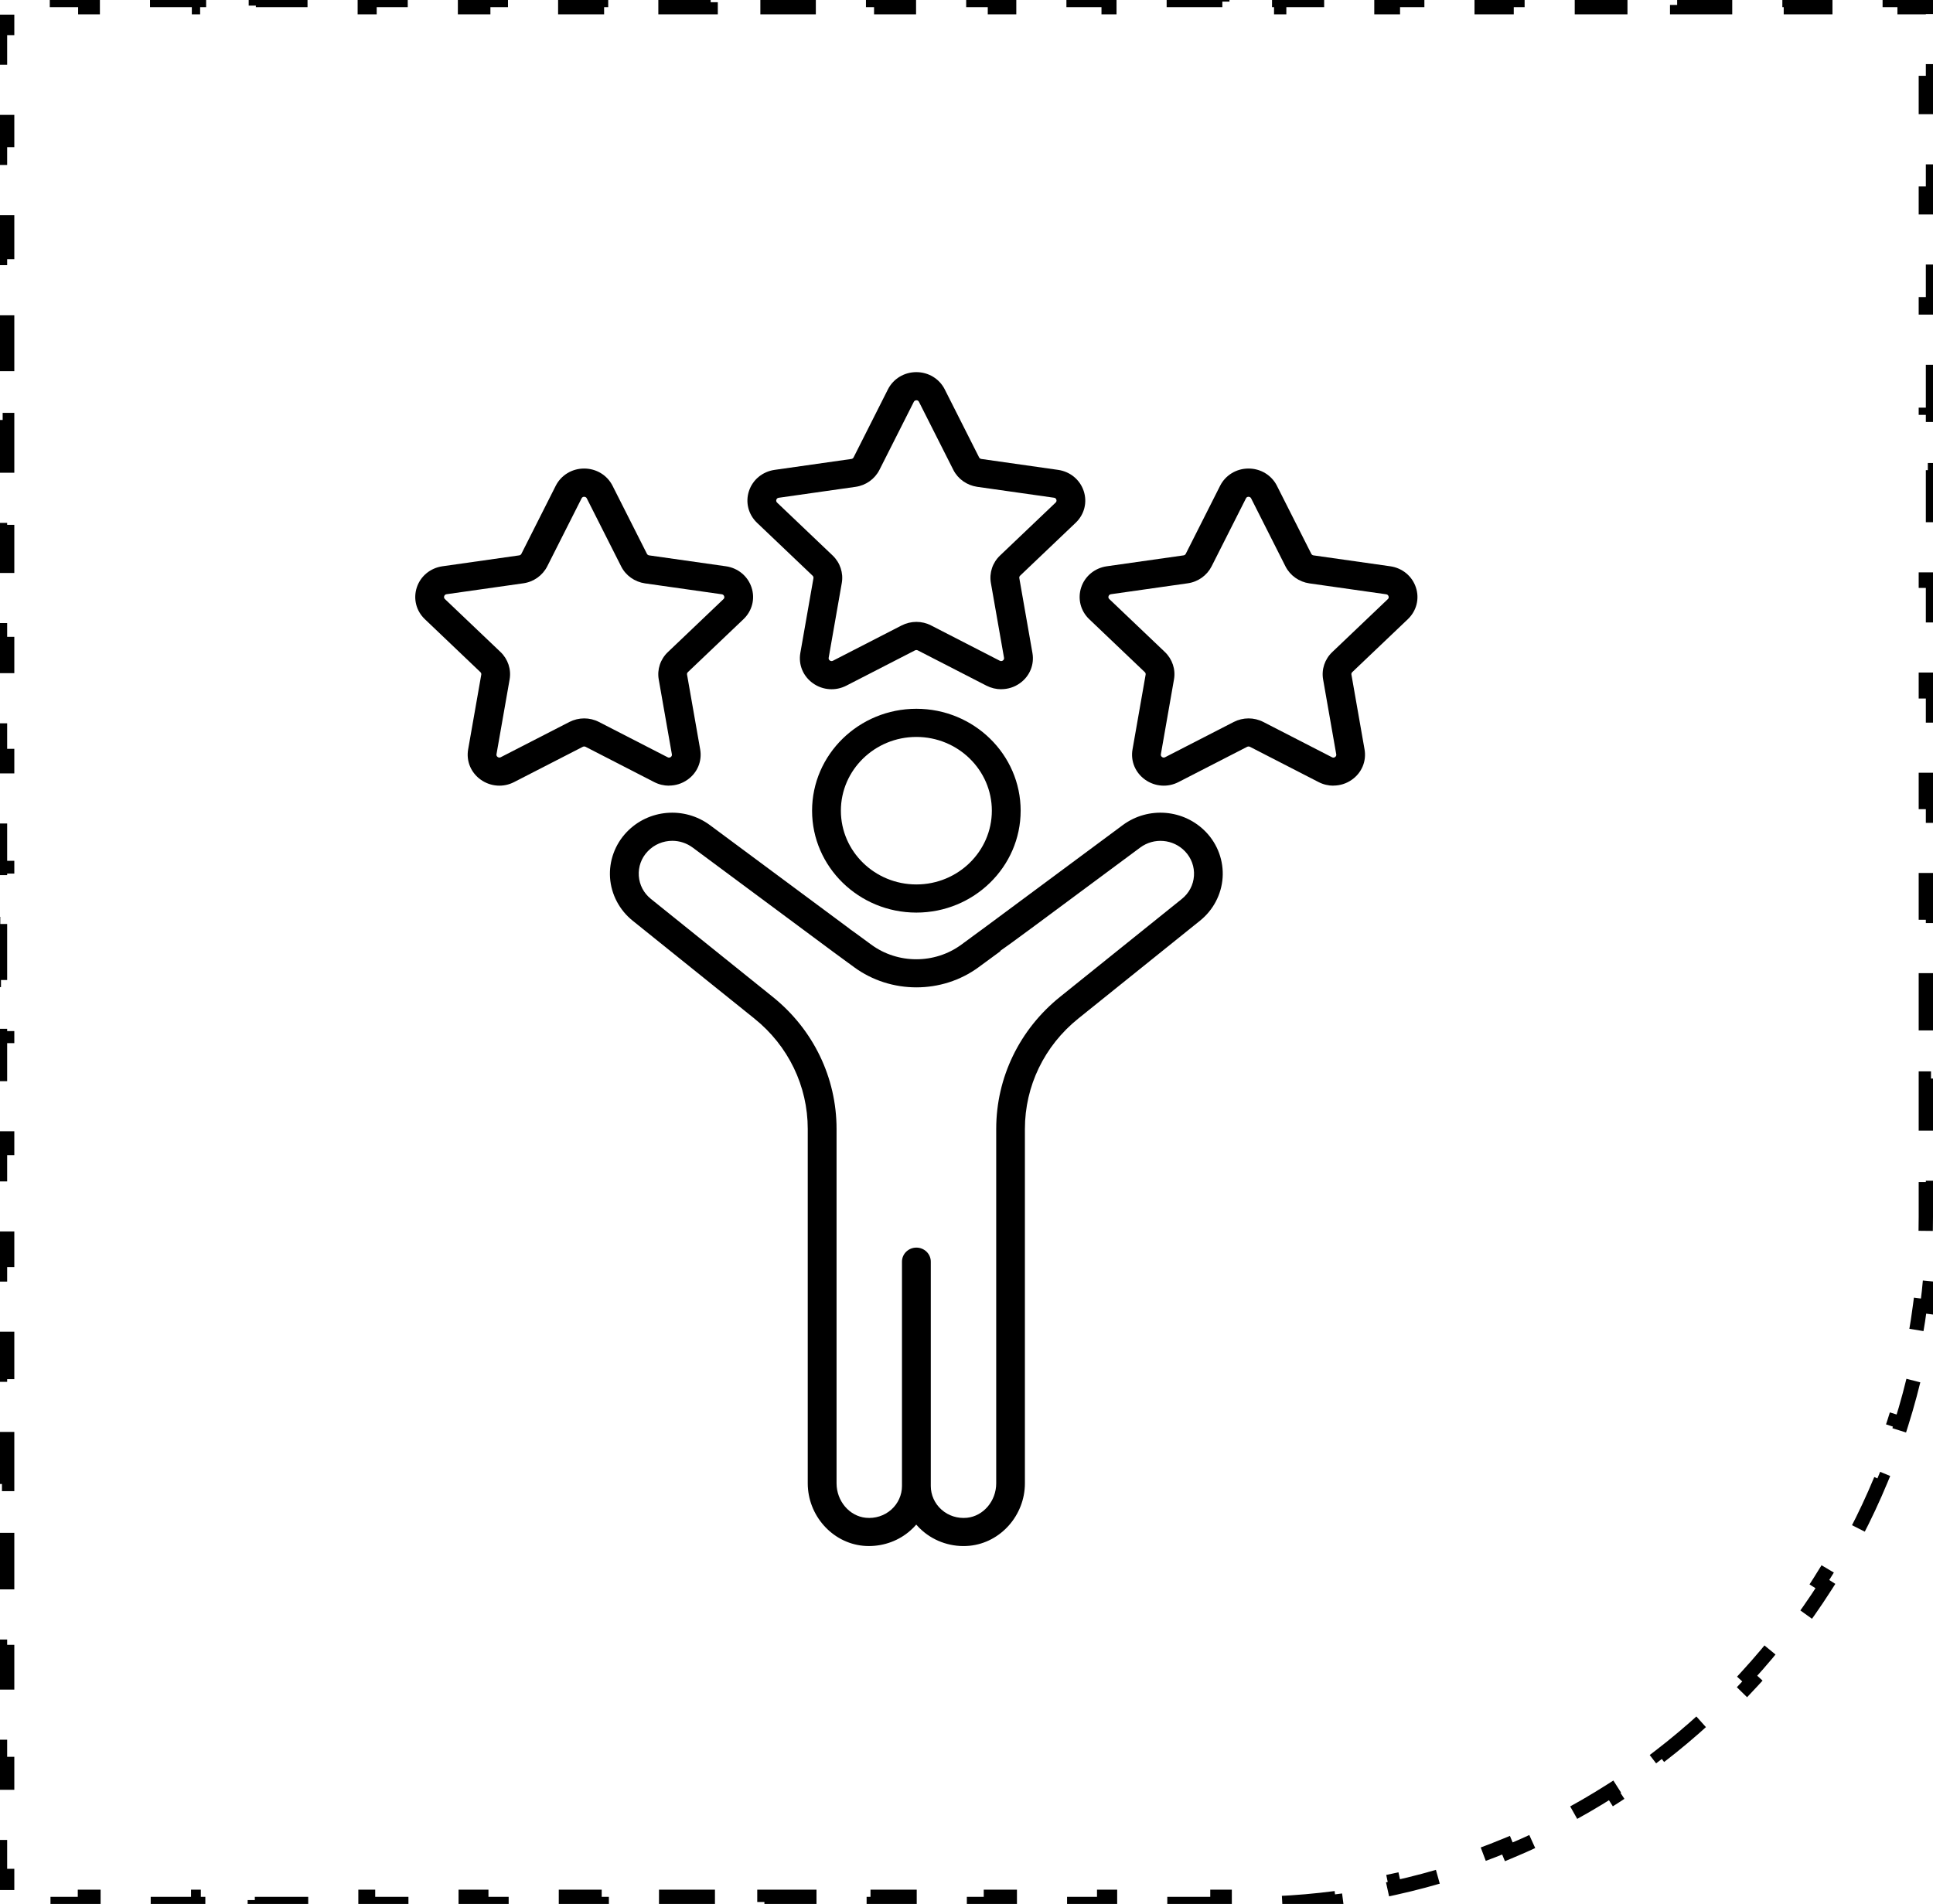 <svg width="135" height="133" viewBox="0 0 135 133" fill="none" xmlns="http://www.w3.org/2000/svg">
<path d="M85.023 132.5V133H81.068V132.5H77.114V133H73.159V132.5H69.204V133H65.25V132.5H61.295V133H57.341V132.5H53.386V133H49.432V132.5H45.477V133H41.523V132.5H37.568V133H33.614V132.5H29.659V133H25.704V132.5H21.75V133H17.796V132.5H13.841V133H9.886V132.5H5.932V133H1.977V132.5H0.5V131.044H0V127.132H0.5V123.221H0V119.309H0.5V115.397H0V111.485H0.5V107.574H0V103.662H0.5V99.75H0V95.838H0.5V91.927H0V88.015H0.5V84.103H0V80.191H0.5V76.279H0V72.368H0.5V68.456H0V64.544H0.5V60.632H0V56.721H0.5V52.809H0V48.897H0.5V44.985H0V41.074H0.5V37.162H0V33.25H0.5V29.338H0V25.427H0.5V21.515H0V17.603H0.5V13.691H0V9.779H0.5V5.868H0V1.956H0.5V0.5H1.985V0H5.956V0.5H9.926V0H13.897V0.5H17.868V0H21.838V0.5H25.809V0H29.779V0.5H33.75V0H37.721V0.5H41.691V0H45.662V0.5H49.632V0H53.603V0.5H57.574V0H61.544V0.5H65.515V0H69.485V0.5H73.456V0H77.427V0.5H81.397V0H85.368V0.5H89.338V0H93.309V0.5H97.279V0H101.25V0.5H105.221V0H109.191V0.5H113.162V0H117.132V0.5H121.103V0H125.074V0.5H129.044V0H133.015V0.5H134.5V1.932H135V5.795H134.5V9.659H135V13.523H134.5V17.386H135V21.25H134.5V25.114H135V28.977H134.5V32.841H135V36.705H134.5V40.568H135V44.432H134.5V48.295H135V52.159H134.5V56.023H135V59.886H134.5V63.75H135V67.614H134.5V71.477H135V75.341H134.5V79.204H135V83.068H134.5V85C134.5 85.695 134.485 86.387 134.456 87.074L134.955 87.096C134.895 88.504 134.773 89.895 134.594 91.269L134.098 91.205C133.918 92.585 133.679 93.946 133.383 95.286L133.872 95.394C133.569 96.765 133.208 98.114 132.791 99.438L132.314 99.288C131.897 100.612 131.423 101.911 130.896 103.182L131.358 103.374C130.821 104.668 130.229 105.934 129.585 107.168L129.142 106.937C128.501 108.165 127.809 109.362 127.067 110.524L127.488 110.793C126.735 111.972 125.933 113.116 125.083 114.222L124.687 113.917C123.844 115.014 122.954 116.072 122.021 117.09L122.39 117.428C121.446 118.458 120.458 119.446 119.428 120.39L119.09 120.021C118.072 120.954 117.014 121.844 115.917 122.687L116.222 123.083C115.116 123.933 113.972 124.735 112.793 125.488L112.524 125.067C111.362 125.809 110.165 126.501 108.937 127.142L109.168 127.585C107.934 128.229 106.668 128.821 105.374 129.358L105.182 128.896C103.911 129.423 102.612 129.897 101.288 130.314L101.438 130.791C100.114 131.208 98.765 131.569 97.394 131.872L97.286 131.383C95.946 131.679 94.585 131.918 93.205 132.098L93.269 132.594C91.895 132.773 90.504 132.895 89.096 132.955L89.074 132.456C88.387 132.485 87.695 132.5 87 132.5H85.023Z" stroke="black" stroke-dasharray="4 4"/>
<g clip-path="url(#clip0_29_17)">
<path d="M60.699 107.997C60.557 107.997 60.413 107.992 60.271 107.977C58.107 107.765 56.413 105.848 56.413 103.616V78.859C56.413 75.864 55.056 73.054 52.689 71.153L44.184 64.314C43.262 63.573 42.685 62.479 42.605 61.312C42.528 60.144 42.947 58.987 43.762 58.131C45.29 56.523 47.794 56.314 49.584 57.64L59.334 64.876L59.328 64.881C59.502 64.999 59.748 65.179 60.133 65.461L60.851 65.988C62.703 67.349 65.287 67.349 67.138 65.988L68.656 64.873C68.656 64.873 68.664 64.868 68.669 64.865C68.915 64.685 74.94 60.215 78.411 57.638C80.198 56.314 82.699 56.523 84.233 58.131C85.048 58.985 85.467 60.147 85.387 61.312C85.307 62.479 84.732 63.573 83.808 64.314L75.303 71.153C72.936 73.057 71.579 75.866 71.579 78.859V103.616C71.579 105.848 69.885 107.762 67.723 107.977C66.51 108.097 65.3 107.708 64.399 106.911C64.252 106.783 64.116 106.645 63.991 106.499C63.865 106.645 63.729 106.783 63.582 106.911C62.791 107.614 61.754 107.997 60.688 107.997H60.699ZM46.952 58.734C46.322 58.734 45.696 58.985 45.237 59.468C44.791 59.935 44.572 60.544 44.614 61.181C44.657 61.818 44.959 62.392 45.464 62.797L53.968 69.636C56.801 71.913 58.425 75.274 58.425 78.862V103.618C58.425 104.853 59.323 105.911 60.472 106.023C61.118 106.086 61.757 105.885 62.243 105.457C62.721 105.034 62.994 104.43 62.994 103.801V88.131C62.994 87.588 63.446 87.15 63.999 87.15C64.552 87.15 65.006 87.588 65.006 88.131V103.801C65.006 104.43 65.278 105.034 65.757 105.457C66.243 105.888 66.882 106.086 67.531 106.023C68.677 105.908 69.575 104.853 69.575 103.618V78.862C69.575 75.276 71.199 71.916 74.031 69.636L82.536 62.797C83.041 62.392 83.343 61.818 83.386 61.184C83.428 60.546 83.207 59.938 82.763 59.471C81.938 58.606 80.594 58.491 79.632 59.204C72.471 64.521 70.486 65.996 69.853 66.424L69.869 66.445L68.351 67.56C65.789 69.443 62.209 69.44 59.649 67.56L58.142 66.456C58.142 66.456 58.129 66.445 58.121 66.44L48.374 59.204C47.949 58.891 47.452 58.734 46.955 58.734H46.952Z" fill="black"/>
<path d="M63.999 63.748C59.983 63.748 56.715 60.554 56.715 56.63C56.715 52.705 59.983 49.511 63.999 49.511C68.014 49.511 71.282 52.705 71.282 56.63C71.282 60.554 68.014 63.748 63.999 63.748ZM63.999 51.478C61.092 51.478 58.727 53.789 58.727 56.63C58.727 59.471 61.092 61.782 63.999 61.782C66.906 61.782 69.27 59.471 69.27 56.63C69.27 53.789 66.906 51.478 63.999 51.478Z" fill="black"/>
<path d="M69.925 48.146C69.572 48.146 69.217 48.062 68.891 47.895L64.095 45.43C64.033 45.401 63.964 45.401 63.905 45.43L59.109 47.895C58.358 48.281 57.466 48.219 56.777 47.73C56.09 47.242 55.751 46.433 55.895 45.613L56.811 40.39C56.822 40.328 56.801 40.26 56.75 40.213L52.87 36.518C52.261 35.935 52.047 35.084 52.309 34.296C52.571 33.507 53.258 32.943 54.097 32.823L59.459 32.06C59.526 32.053 59.585 32.011 59.614 31.951L62.011 27.201C62.388 26.457 63.149 25.995 63.996 25.995C64.843 25.995 65.607 26.457 65.981 27.201L68.38 31.951C68.41 32.011 68.469 32.05 68.535 32.06L73.898 32.823C74.737 32.943 75.421 33.505 75.685 34.296C75.947 35.084 75.736 35.935 75.127 36.515L71.245 40.213C71.197 40.26 71.175 40.322 71.189 40.388L72.105 45.613C72.249 46.43 71.913 47.242 71.226 47.728C70.839 48.005 70.384 48.143 69.925 48.143V48.146ZM63.999 27.963C63.913 27.963 63.852 28.003 63.817 28.076L61.418 32.826C61.092 33.465 60.472 33.907 59.75 34.008L54.388 34.771C54.303 34.784 54.249 34.826 54.222 34.904C54.196 34.982 54.214 35.053 54.273 35.11L58.153 38.805C58.674 39.304 58.911 40.02 58.791 40.719L57.875 45.944C57.861 46.025 57.888 46.09 57.958 46.14C58.024 46.187 58.096 46.192 58.171 46.156L62.967 43.691C63.617 43.359 64.386 43.357 65.03 43.691L69.826 46.156C69.901 46.192 69.973 46.187 70.04 46.14C70.106 46.09 70.136 46.025 70.12 45.944L69.203 40.722C69.081 40.02 69.316 39.304 69.842 38.805L73.724 35.108C73.783 35.053 73.802 34.98 73.775 34.901C73.748 34.823 73.695 34.779 73.612 34.768L68.247 34.006C67.525 33.901 66.903 33.46 66.58 32.823L64.18 28.07C64.143 27.997 64.082 27.958 63.999 27.958V27.963Z" fill="black"/>
<path d="M93.125 54.883C92.772 54.883 92.417 54.799 92.091 54.632L87.295 52.167C87.236 52.138 87.161 52.138 87.102 52.167L82.309 54.629C81.558 55.019 80.666 54.953 79.976 54.465C79.29 53.977 78.95 53.167 79.095 52.347L80.011 47.125C80.022 47.062 80 46.994 79.95 46.95L76.07 43.252C75.464 42.673 75.25 41.824 75.509 41.033C75.771 40.244 76.455 39.68 77.296 39.557L82.659 38.795C82.726 38.787 82.784 38.745 82.814 38.685L85.211 33.935C85.587 33.191 86.349 32.729 87.196 32.729C88.043 32.729 88.807 33.191 89.181 33.935L91.58 38.685C91.61 38.745 91.668 38.785 91.735 38.795L97.098 39.557C97.939 39.678 98.623 40.242 98.885 41.033C99.147 41.821 98.933 42.67 98.324 43.252L94.442 46.95C94.394 46.997 94.37 47.059 94.383 47.122L95.299 52.347C95.444 53.164 95.107 53.977 94.42 54.462C94.033 54.739 93.579 54.877 93.119 54.877L93.125 54.883ZM87.198 34.701C87.113 34.701 87.052 34.74 87.017 34.813L84.617 39.563C84.291 40.202 83.672 40.644 82.95 40.746L77.588 41.508C77.505 41.521 77.449 41.566 77.422 41.644C77.395 41.722 77.414 41.793 77.473 41.847L81.355 45.545C81.876 46.044 82.114 46.759 81.991 47.459L81.075 52.684C81.061 52.765 81.088 52.83 81.157 52.88C81.224 52.927 81.296 52.932 81.371 52.895L86.167 50.431C86.814 50.102 87.581 50.099 88.227 50.431L93.028 52.898C93.103 52.937 93.175 52.929 93.242 52.883C93.309 52.833 93.338 52.768 93.322 52.687L92.406 47.464C92.283 46.764 92.518 46.049 93.044 45.55L96.924 41.853C96.985 41.798 97.001 41.727 96.975 41.649C96.948 41.571 96.892 41.526 96.809 41.513L91.447 40.751C90.725 40.646 90.103 40.205 89.779 39.568L87.38 34.816C87.343 34.742 87.281 34.703 87.198 34.703V34.701Z" fill="black"/>
<path d="M46.725 54.883C46.372 54.883 46.017 54.799 45.691 54.632L40.895 52.167C40.836 52.138 40.761 52.138 40.703 52.167L35.909 54.629C35.159 55.019 34.266 54.953 33.577 54.465C32.89 53.977 32.551 53.167 32.695 52.347L33.612 47.125C33.622 47.062 33.601 46.994 33.55 46.95L29.671 43.252C29.064 42.673 28.85 41.824 29.11 41.033C29.371 40.244 30.055 39.68 30.897 39.557L36.259 38.795C36.326 38.787 36.385 38.745 36.414 38.685L38.811 33.935C39.188 33.191 39.949 32.729 40.796 32.729C41.643 32.729 42.407 33.191 42.781 33.935L45.181 38.685C45.21 38.745 45.269 38.785 45.336 38.795L50.698 39.557C51.54 39.678 52.224 40.242 52.486 41.033C52.748 41.821 52.534 42.67 51.925 43.252L48.042 46.95C47.994 46.997 47.97 47.059 47.983 47.122L48.9 52.347C49.044 53.164 48.708 53.977 48.021 54.462C47.633 54.739 47.179 54.877 46.72 54.877L46.725 54.883ZM40.799 34.701C40.713 34.701 40.652 34.74 40.617 34.813L38.218 39.563C37.892 40.202 37.272 40.644 36.551 40.746L31.188 41.508C31.105 41.521 31.049 41.566 31.023 41.644C30.996 41.722 31.015 41.793 31.073 41.847L34.956 45.545C35.477 46.044 35.714 46.759 35.592 47.459L34.675 52.684C34.662 52.765 34.688 52.83 34.758 52.88C34.825 52.927 34.897 52.932 34.972 52.895L39.768 50.431C40.417 50.102 41.184 50.099 41.828 50.431L46.629 52.898C46.704 52.937 46.776 52.929 46.843 52.883C46.91 52.833 46.939 52.768 46.923 52.687L46.006 47.464C45.883 46.764 46.119 46.049 46.645 45.55L50.525 41.853C50.586 41.798 50.602 41.727 50.575 41.649C50.548 41.571 50.492 41.526 50.41 41.513L45.047 40.751C44.326 40.646 43.703 40.205 43.383 39.568L40.983 34.816C40.946 34.742 40.884 34.703 40.802 34.703L40.799 34.701Z" fill="black"/>
</g>
<defs>
<clipPath id="clip0_29_17">
<rect width="70" height="82" fill="white" transform="translate(29 26)"/>
</clipPath>
</defs>
</svg>
